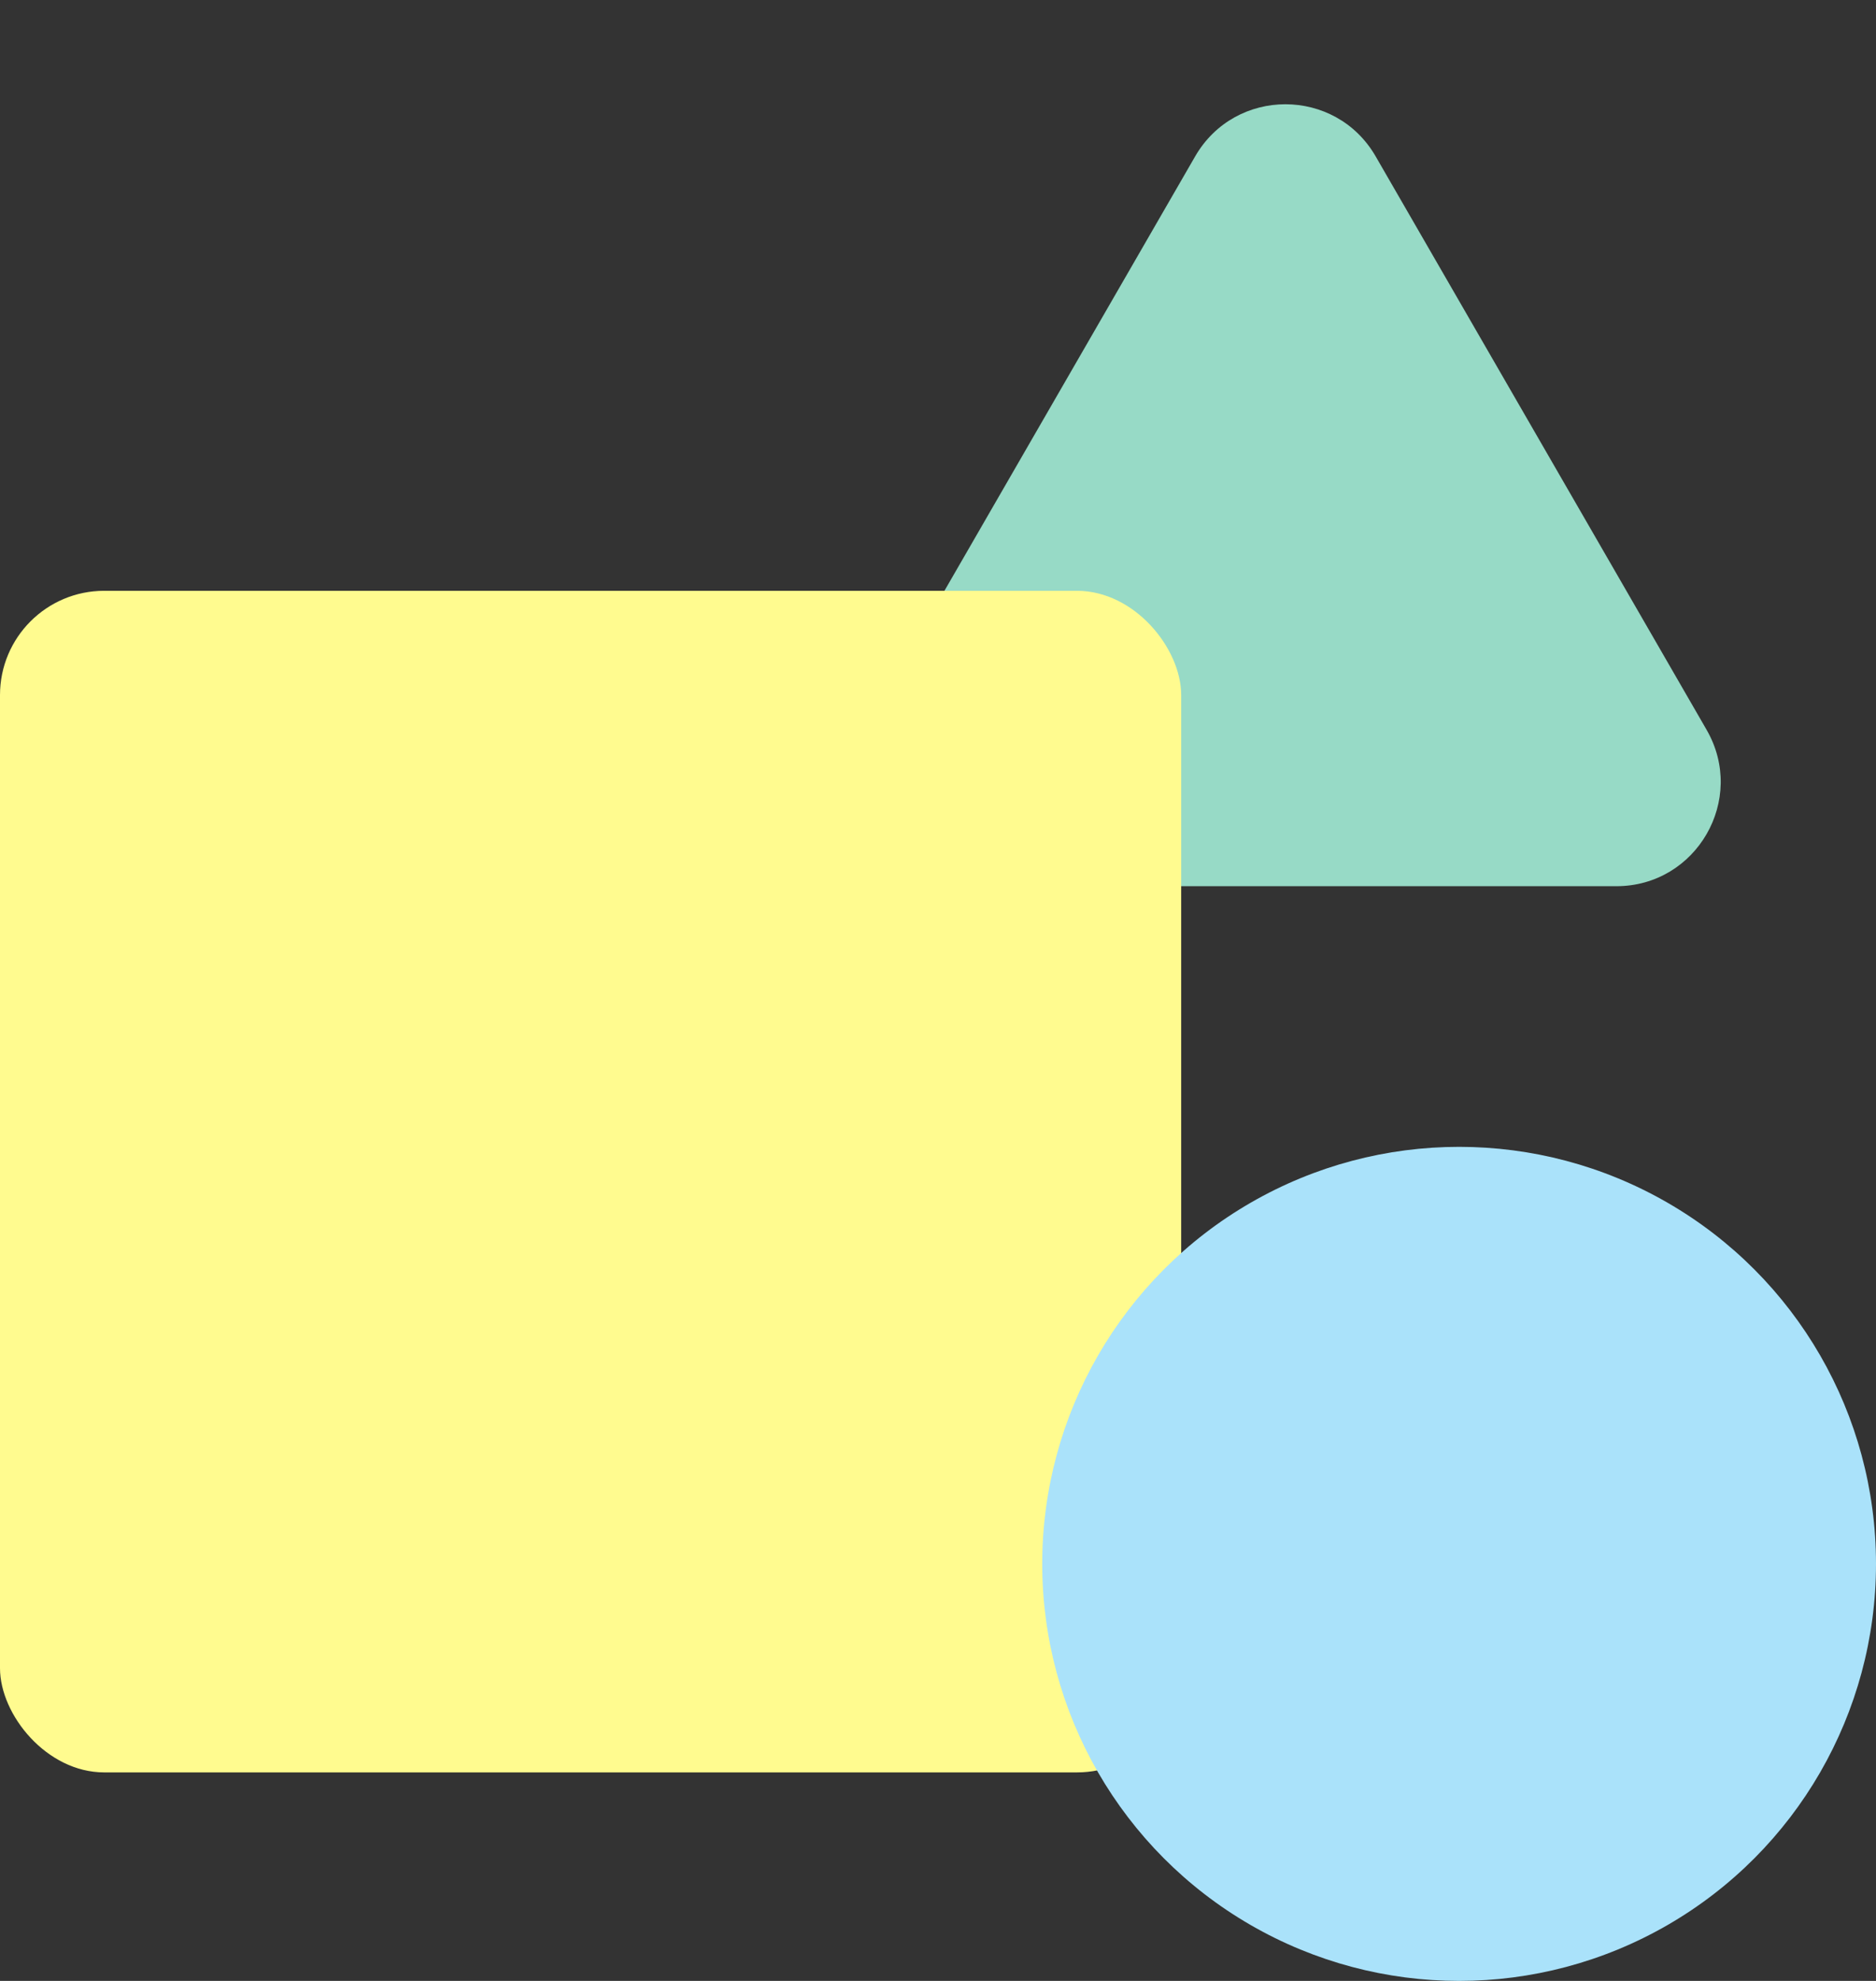 <svg width="54" height="57" viewBox="0 0 54 57" fill="none" xmlns="http://www.w3.org/2000/svg">
<rect x="0" y="0" width="54" height="57" fill="#333333" stroke="none"/>
<path d="M34.402 4.5C35.557 2.5 38.443 2.5 39.598 4.5L49.124 21C50.279 23 48.836 25.5 46.526 25.5H27.474C25.164 25.5 23.721 23 24.876 21L34.402 4.5Z" fill="#97DAC6"/>
<rect y="17" width="34" height="34" rx="3" fill="#FFFB8F"/>
<circle cx="42" cy="45" r="12" fill="#AAE2FA"/>
</svg>
